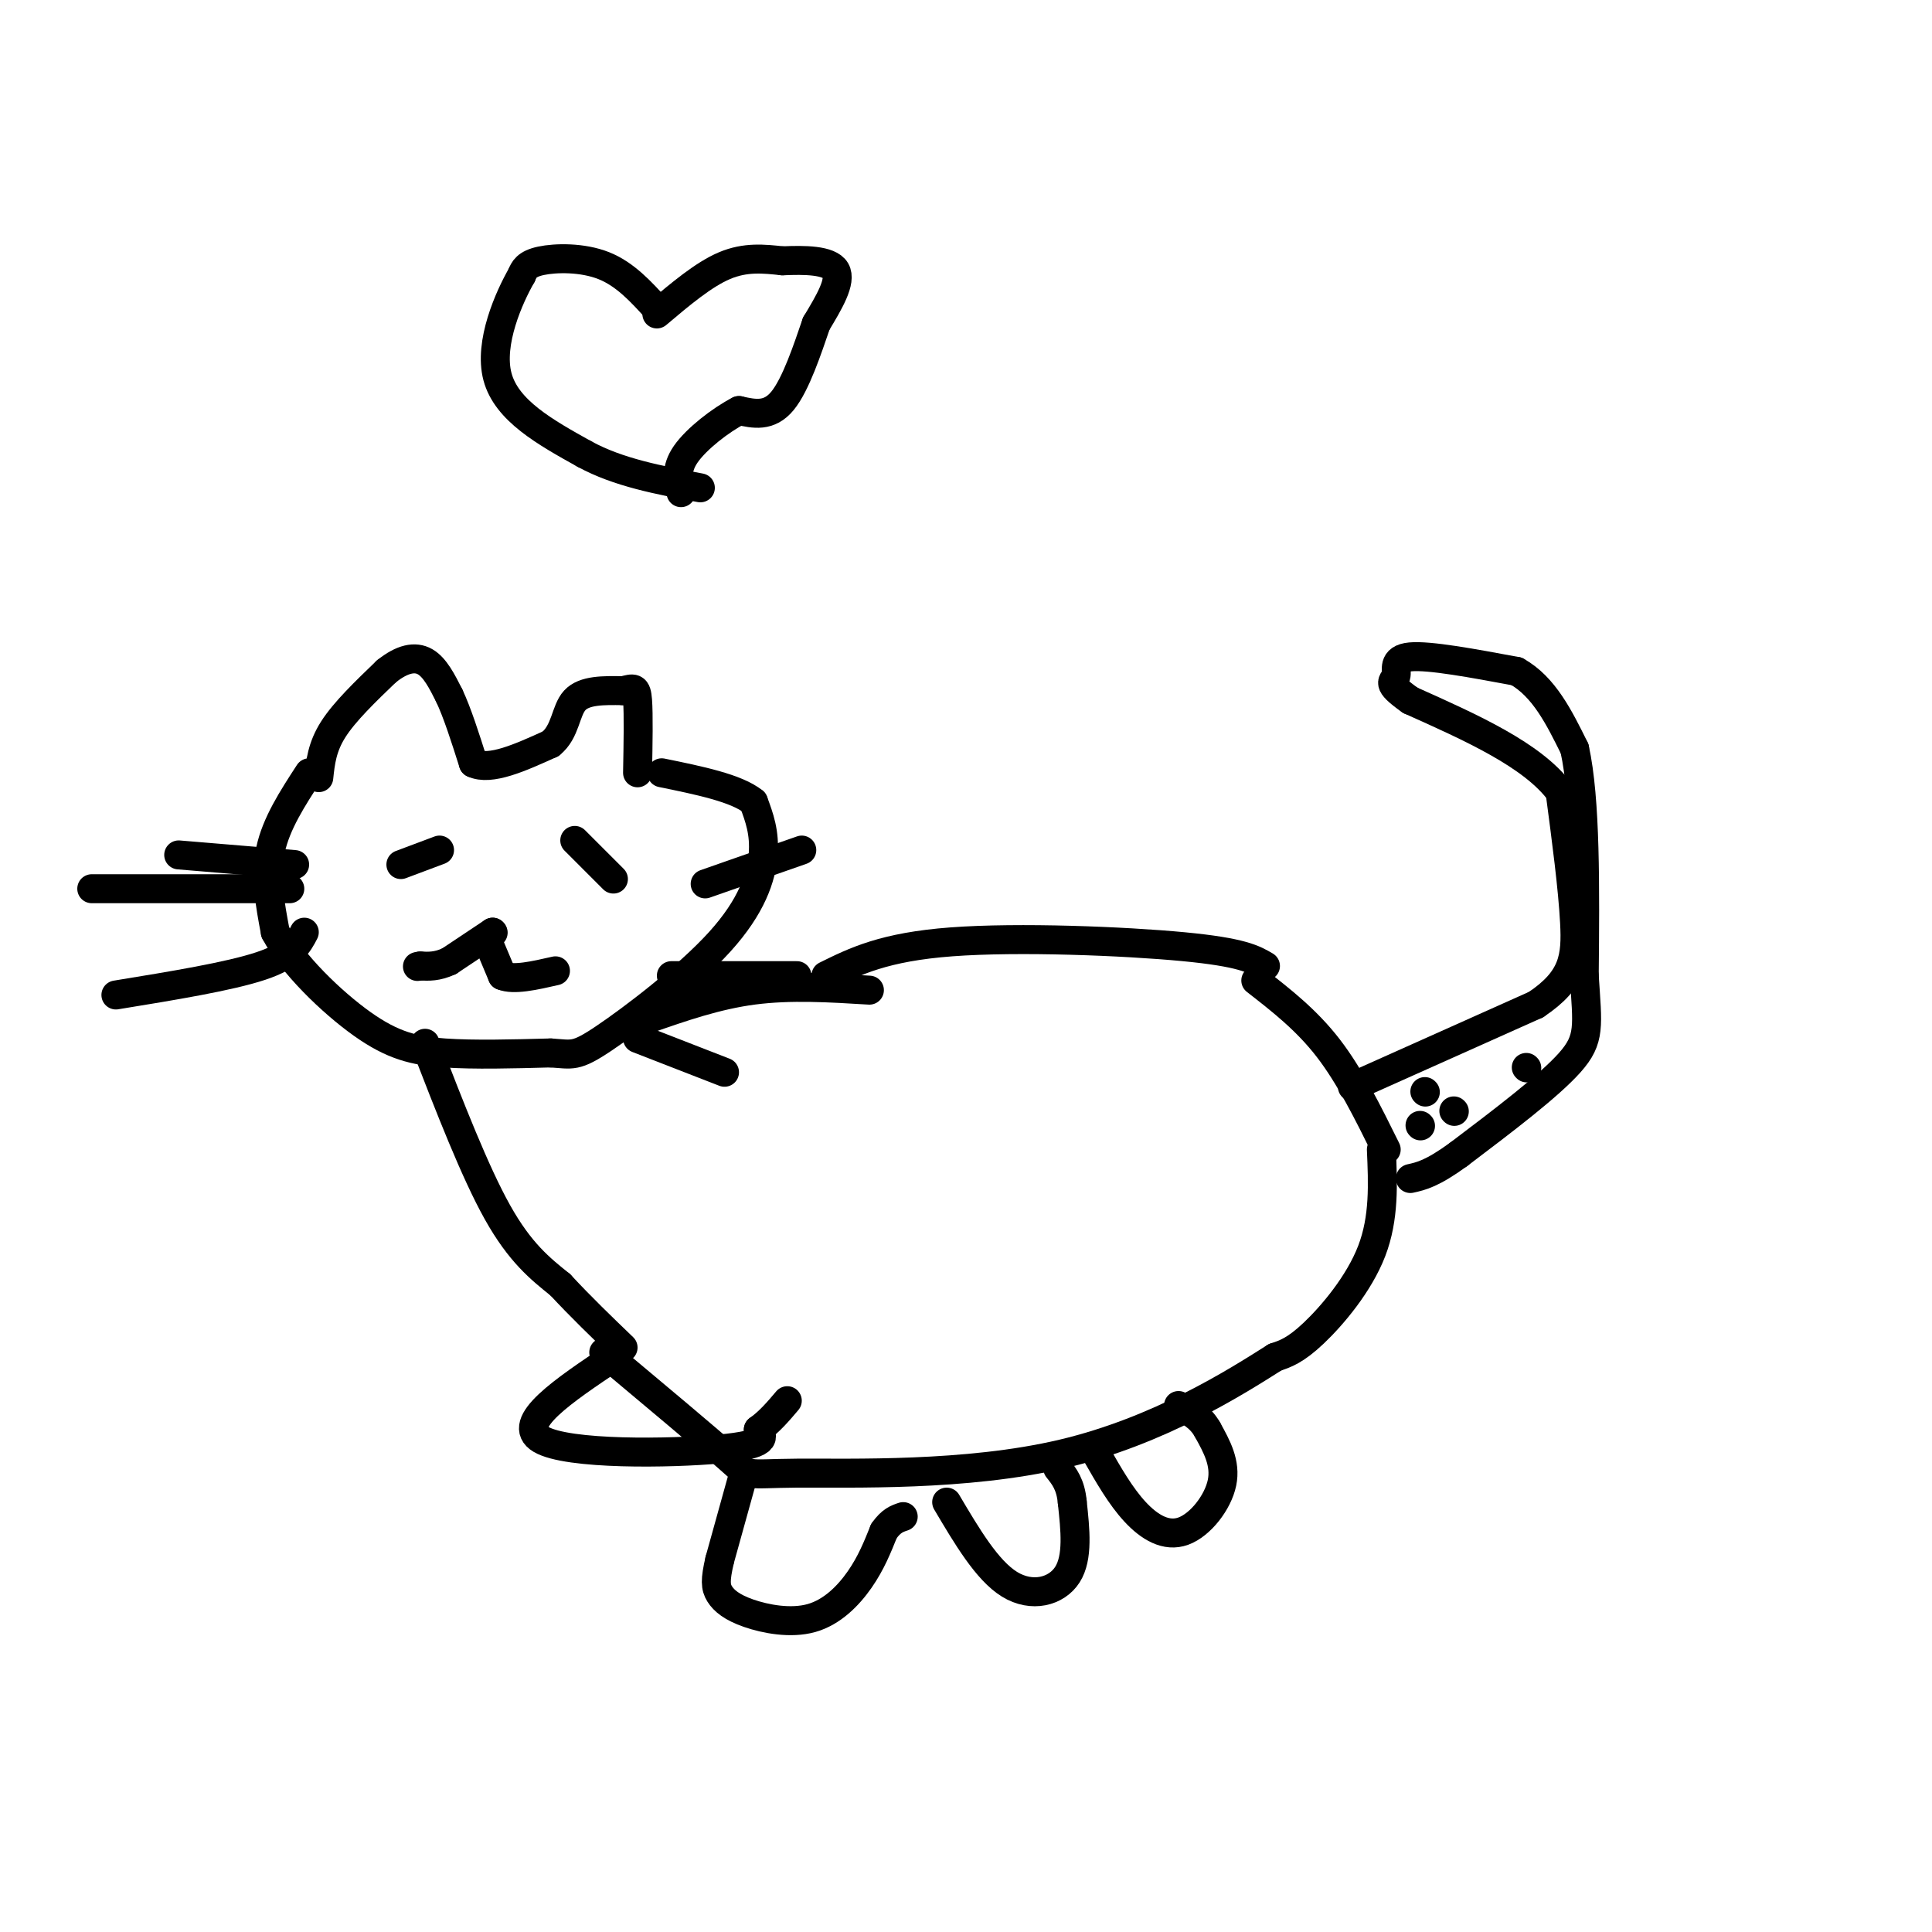 <svg viewBox='0 0 400 400' version='1.1' xmlns='http://www.w3.org/2000/svg' xmlns:xlink='http://www.w3.org/1999/xlink'><g fill='none' stroke='#000000' stroke-width='6' stroke-linecap='round' stroke-linejoin='round'><path d='M64,160c-3.417,5.250 -6.833,10.500 -8,16c-1.167,5.500 -0.083,11.250 1,17'/><path d='M57,193c3.476,6.571 11.667,14.500 18,19c6.333,4.500 10.810,5.571 17,6c6.190,0.429 14.095,0.214 22,0'/><path d='M114,218c4.590,0.281 5.065,0.982 11,-3c5.935,-3.982 17.329,-12.649 24,-20c6.671,-7.351 8.620,-13.386 9,-18c0.380,-4.614 -0.810,-7.807 -2,-11'/><path d='M156,166c-3.500,-2.833 -11.250,-4.417 -19,-6'/><path d='M66,161c0.333,-3.167 0.667,-6.333 3,-10c2.333,-3.667 6.667,-7.833 11,-12'/><path d='M80,139c3.267,-2.622 5.933,-3.178 8,-2c2.067,1.178 3.533,4.089 5,7'/><path d='M93,144c1.667,3.500 3.333,8.750 5,14'/><path d='M98,158c3.500,1.667 9.750,-1.167 16,-4'/><path d='M114,154c3.156,-2.533 3.044,-6.867 5,-9c1.956,-2.133 5.978,-2.067 10,-2'/><path d='M129,143c2.222,-0.533 2.778,-0.867 3,2c0.222,2.867 0.111,8.933 0,15'/><path d='M83,179c0.000,0.000 8.000,-3.000 8,-3'/><path d='M119,174c0.000,0.000 8.000,8.000 8,8'/><path d='M102,193c0.000,0.000 0.100,0.100 0.1,0.1'/><path d='M102,193c0.000,0.000 -9.000,6.000 -9,6'/><path d='M93,199c-2.500,1.167 -4.250,1.083 -6,1'/><path d='M87,200c-1.000,0.167 -0.500,0.083 0,0'/><path d='M101,195c0.000,0.000 0.100,0.100 0.1,0.1'/><path d='M101.1,195.1c0.500,1.167 1.700,4.033 2.9,6.9'/><path d='M104,202c2.317,0.983 6.658,-0.008 11,-1'/><path d='M146,183c0.000,0.000 20.000,-7.000 20,-7'/><path d='M139,202c0.000,0.000 26.000,0.000 26,0'/><path d='M132,215c0.000,0.000 18.000,7.000 18,7'/><path d='M61,179c0.000,0.000 -24.000,-2.000 -24,-2'/><path d='M63,193c-1.250,2.417 -2.500,4.833 -9,7c-6.500,2.167 -18.250,4.083 -30,6'/><path d='M60,184c0.000,0.000 -41.000,0.000 -41,0'/><path d='M134,211c7.167,-2.500 14.333,-5.000 22,-6c7.667,-1.000 15.833,-0.500 24,0'/><path d='M171,202c6.022,-2.978 12.044,-5.956 26,-7c13.956,-1.044 35.844,-0.156 48,1c12.156,1.156 14.578,2.578 17,4'/><path d='M260,203c5.250,4.083 10.500,8.167 15,14c4.500,5.833 8.250,13.417 12,21'/><path d='M286,238c0.311,7.089 0.622,14.178 -2,21c-2.622,6.822 -8.178,13.378 -12,17c-3.822,3.622 -5.911,4.311 -8,5'/><path d='M264,281c-8.010,5.083 -24.033,15.290 -44,20c-19.967,4.710 -43.876,3.922 -55,4c-11.124,0.078 -9.464,1.022 -14,-3c-4.536,-4.022 -15.268,-13.011 -26,-22'/><path d='M88,216c5.167,13.333 10.333,26.667 15,35c4.667,8.333 8.833,11.667 13,15'/><path d='M116,266c4.333,4.667 8.667,8.833 13,13'/><path d='M154,305c0.000,0.000 -5.000,18.000 -5,18'/><path d='M149,323c-0.965,4.169 -0.877,5.592 0,7c0.877,1.408 2.544,2.800 6,4c3.456,1.200 8.700,2.208 13,1c4.300,-1.208 7.657,-4.631 10,-8c2.343,-3.369 3.671,-6.685 5,-10'/><path d='M183,317c1.500,-2.167 2.750,-2.583 4,-3'/><path d='M196,311c4.178,7.067 8.356,14.133 13,17c4.644,2.867 9.756,1.533 12,-2c2.244,-3.533 1.622,-9.267 1,-15'/><path d='M222,311c-0.333,-3.667 -1.667,-5.333 -3,-7'/><path d='M127,281c-10.267,6.867 -20.533,13.733 -15,17c5.533,3.267 26.867,2.933 37,2c10.133,-0.933 9.067,-2.467 8,-4'/><path d='M157,296c2.333,-1.667 4.167,-3.833 6,-6'/><path d='M227,301c2.506,4.387 5.012,8.774 8,12c2.988,3.226 6.458,5.292 10,4c3.542,-1.292 7.155,-5.940 8,-10c0.845,-4.060 -1.077,-7.530 -3,-11'/><path d='M250,296c-1.500,-2.667 -3.750,-3.833 -6,-5'/><path d='M280,225c0.000,0.000 38.000,-17.000 38,-17'/><path d='M318,208c7.822,-5.222 8.378,-9.778 8,-17c-0.378,-7.222 -1.689,-17.111 -3,-27'/><path d='M323,164c-5.667,-7.667 -18.333,-13.333 -31,-19'/><path d='M292,145c-5.393,-3.798 -3.375,-3.792 -3,-5c0.375,-1.208 -0.893,-3.631 3,-4c3.893,-0.369 12.946,1.315 22,3'/><path d='M314,139c5.667,3.167 8.833,9.583 12,16'/><path d='M326,155c2.333,10.500 2.167,28.750 2,47'/><path d='M328,202c0.667,10.467 1.333,13.133 -3,18c-4.333,4.867 -13.667,11.933 -23,19'/><path d='M302,239c-5.500,4.000 -7.750,4.500 -10,5'/><path d='M136,64c-3.289,-3.622 -6.578,-7.244 -11,-9c-4.422,-1.756 -9.978,-1.644 -13,-1c-3.022,0.644 -3.511,1.822 -4,3'/><path d='M108,57c-2.533,4.422 -6.867,13.978 -5,21c1.867,7.022 9.933,11.511 18,16'/><path d='M121,94c7.000,3.833 15.500,5.417 24,7'/><path d='M136,65c4.833,-4.083 9.667,-8.167 14,-10c4.333,-1.833 8.167,-1.417 12,-1'/><path d='M162,54c4.489,-0.200 9.711,-0.200 11,2c1.289,2.200 -1.356,6.600 -4,11'/><path d='M169,67c-1.778,5.178 -4.222,12.622 -7,16c-2.778,3.378 -5.889,2.689 -9,2'/><path d='M153,85c-3.800,1.956 -8.800,5.844 -11,9c-2.200,3.156 -1.600,5.578 -1,8'/><path d='M294,233c0.000,0.000 0.100,0.100 0.1,0.1'/><path d='M301,230c0.000,0.000 0.100,0.100 0.1,0.1'/><path d='M316,221c0.000,0.000 0.100,0.100 0.1,0.1'/><path d='M295,226c0.000,0.000 0.100,0.100 0.1,0.1'/></g>
</svg>